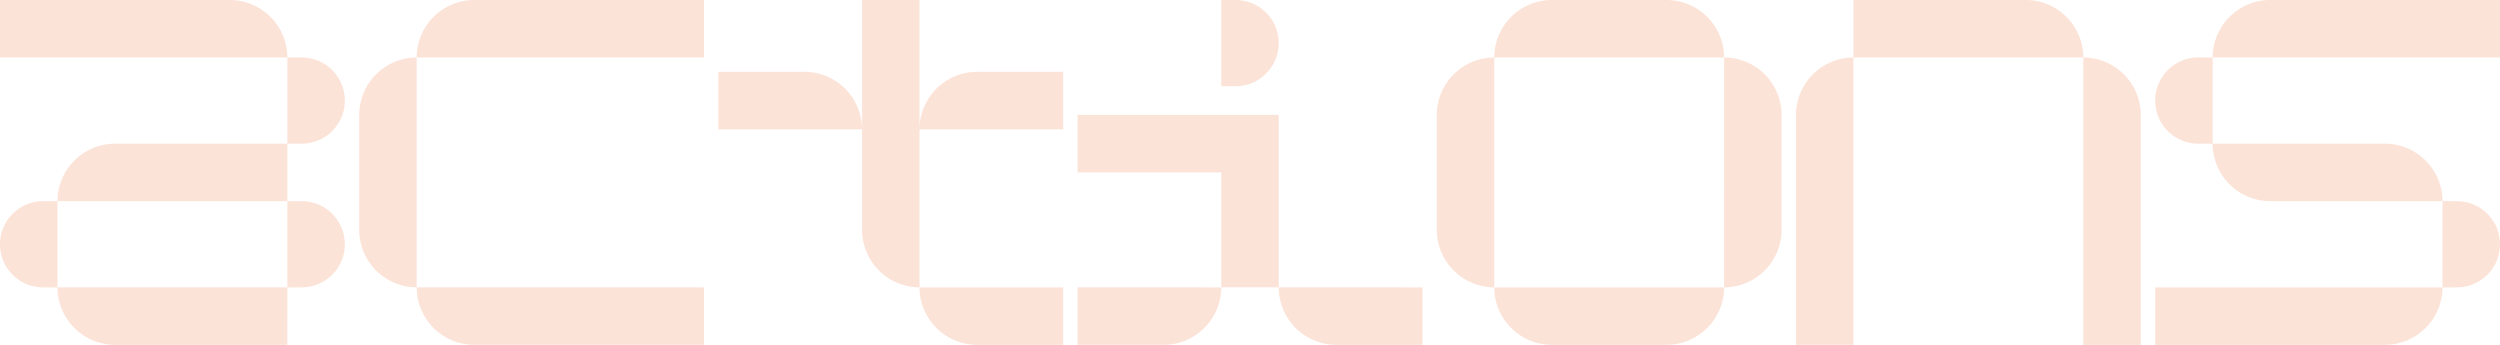 <svg xmlns="http://www.w3.org/2000/svg" xmlns:xlink="http://www.w3.org/1999/xlink" viewBox="0 0 1272.42 175.51"><defs><style>.cls-1{fill:none;}.cls-2{clip-path:url(#clip-path);}.cls-3{fill:#fce3d8;}</style><clipPath id="clip-path" transform="translate(0 0)"><rect class="cls-1" width="1272.42" height="175.51"/></clipPath></defs><g id="Layer_2" data-name="Layer 2"><g id="Livello_1" data-name="Livello 1"><g class="cls-2"><path class="cls-3" d="M1126.16,73.13a29.33,29.33,0,0,0,29.25,29.25h87.75a29.33,29.33,0,0,0-29.25-29.25Zm0,0V29.25h-7.31a21.94,21.94,0,1,0,0,43.88Zm124.32,73.13a21.94,21.94,0,1,0,0-43.88h-7.32v43.88Zm-153.57,0v29.25h117a29.34,29.34,0,0,0,29.25-29.25Zm175.51-117V0h-117a29.33,29.33,0,0,0-29.25,29.25Zm-329.08,0A29.33,29.33,0,0,0,914.09,58.5v117h29.25Zm117,146.26h29.25V58.5a29.34,29.34,0,0,0-29.25-29.25Zm0-146.26A29.34,29.34,0,0,0,1031.1,0H943.34V29.25Zm-182.82,0A29.34,29.34,0,0,0,848.28,0h-58.5a29.34,29.34,0,0,0-29.26,29.25Zm-117,117a29.35,29.35,0,0,0,29.26,29.25h58.5a29.35,29.35,0,0,0,29.25-29.25Zm0-117A29.34,29.34,0,0,0,731.27,58.5V117a29.35,29.35,0,0,0,29.25,29.26Zm117,117A29.34,29.34,0,0,0,906.78,117V58.5a29.33,29.33,0,0,0-29.25-29.25ZM548.45,87.75H650.83V58.5H548.45Zm80.44-43.87a21.94,21.94,0,1,0,0-43.88h-7.31V43.88Zm-7.31,102.38h29.25V87.75H621.58Zm-73.13,0v29.25h43.88a29.34,29.34,0,0,0,29.25-29.25Zm102.38,0a29.35,29.35,0,0,0,29.25,29.25H724V146.26ZM438.76,117A29.35,29.35,0,0,0,468,146.26V0H438.76ZM468,146.26a29.35,29.35,0,0,0,29.26,29.25h43.87V146.26Zm73.13-80.44V36.56H497.27A29.35,29.35,0,0,0,468,65.82Zm-102.38,0a29.34,29.34,0,0,0-29.25-29.26H365.64V65.82ZM212.07,29.25A29.33,29.33,0,0,0,182.82,58.5V117a29.34,29.34,0,0,0,29.25,29.26Zm146.25,0V0h-117a29.33,29.33,0,0,0-29.25,29.25Zm-146.25,117a29.34,29.34,0,0,0,29.25,29.25h117V146.26Zm-65.82-117V73.13h7.32a21.94,21.94,0,0,0,0-43.88Zm-117,73.13h117V73.13H58.5a29.33,29.33,0,0,0-29.25,29.25m117,0v43.88h7.32a21.94,21.94,0,0,0,0-43.88Zm-124.31,0a21.94,21.94,0,0,0,0,43.88h7.31V102.38ZM146.25,29.25A29.33,29.33,0,0,0,117,0H0V29.25Zm-117,117A29.34,29.34,0,0,0,58.5,175.51h87.75V146.26Z" transform="translate(0 0)"/></g></g></g></svg>
